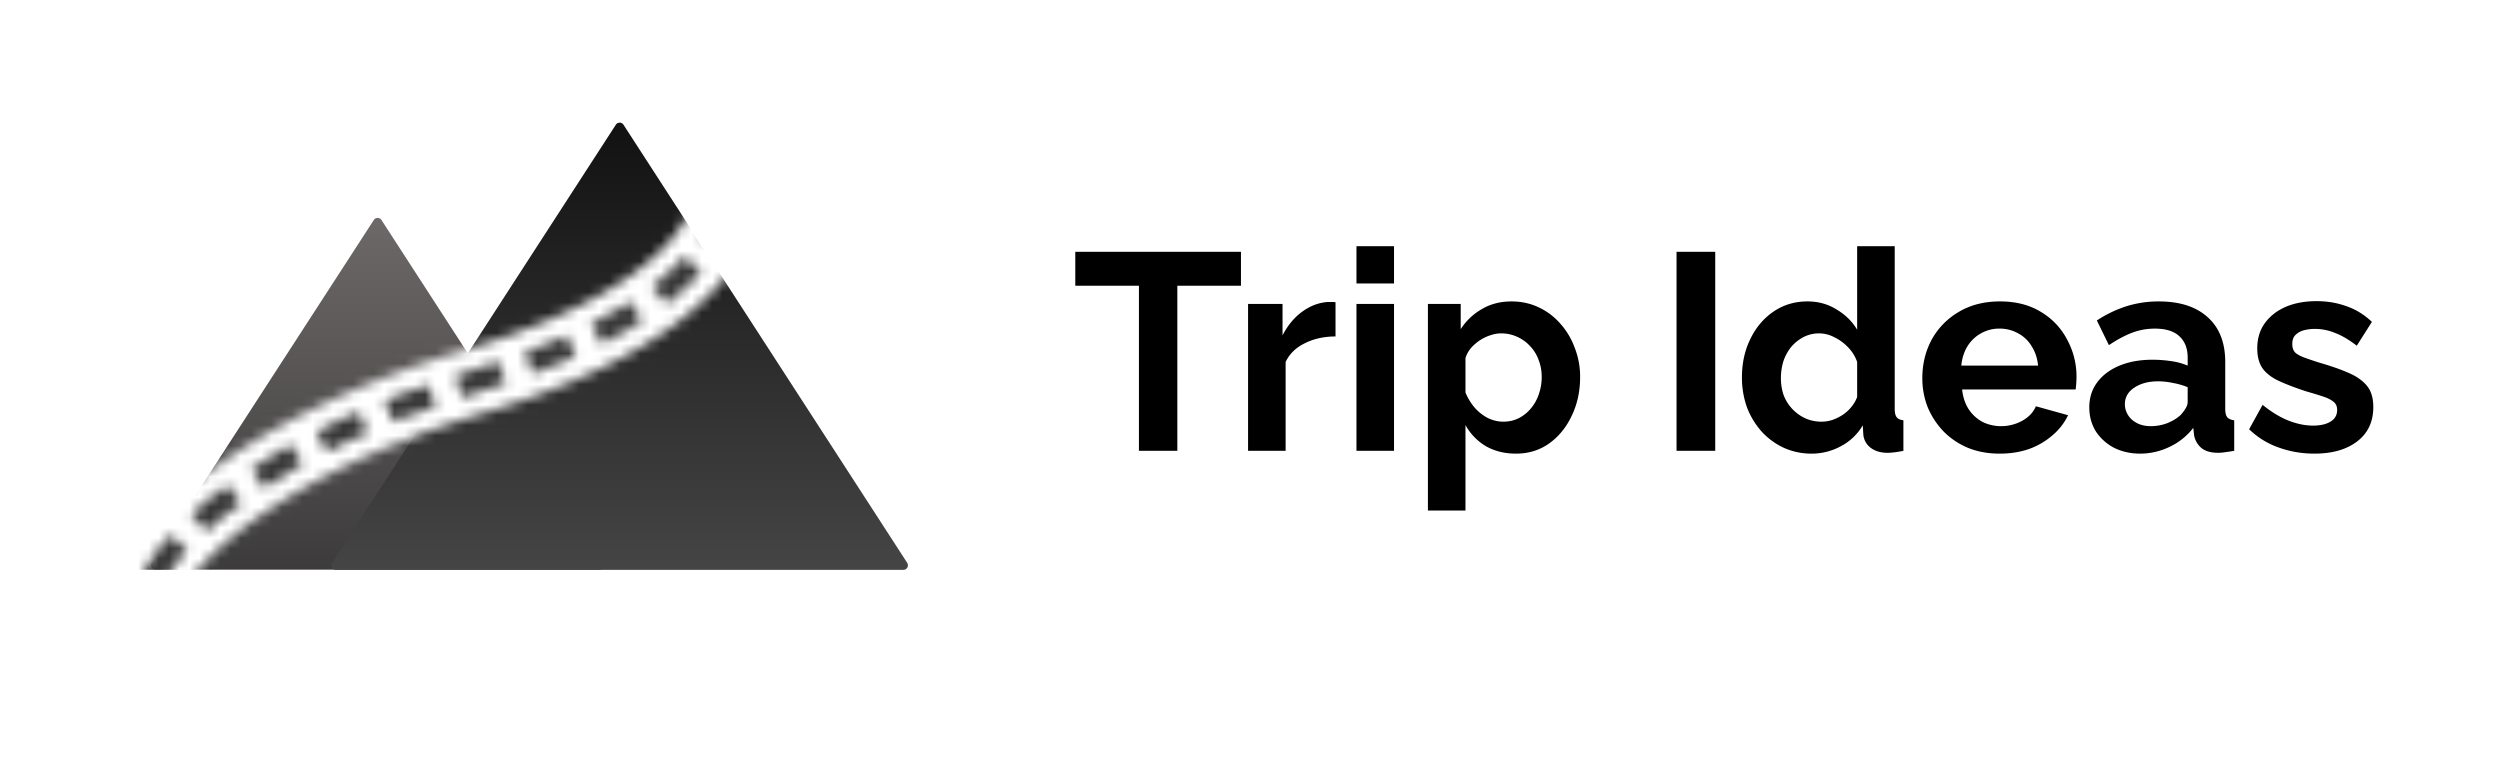 <svg xmlns="http://www.w3.org/2000/svg" fill="none" viewBox="0 0 244 76"><path fill="#000" d="M121.118 27.887h-6.21v16.114h-3.748V27.887h-6.211v-3.31h16.169v3.31Zm9.229 4.952c-1.113 0-2.107.219-2.982.657-.876.42-1.505 1.03-1.888 1.833V44h-3.666V29.666h3.365v3.064c.511-.985 1.158-1.76 1.942-2.326.785-.565 1.615-.875 2.49-.93h.465c.109 0 .201.01.274.027v3.338Zm2.044 11.162V29.666h3.666V44h-3.666Zm0-16.333V24.03h3.666v3.638h-3.666Zm15.563 16.607c-1.112 0-2.097-.247-2.955-.74a5.458 5.458 0 0 1-1.969-2.05v8.343h-3.666V29.665h3.201v2.463a5.958 5.958 0 0 1 2.079-1.97c.839-.492 1.796-.739 2.872-.739.967 0 1.852.192 2.654.575a6.36 6.36 0 0 1 2.134 1.614 7.244 7.244 0 0 1 1.395 2.353 7.65 7.65 0 0 1 .52 2.845c0 1.386-.274 2.645-.821 3.775-.529 1.131-1.267 2.034-2.216 2.709-.93.656-2.006.985-3.228.985Zm-1.231-3.12c.565 0 1.076-.118 1.532-.355a3.723 3.723 0 0 0 1.176-.957c.347-.42.602-.885.766-1.396a4.984 4.984 0 0 0 .274-1.641c0-.602-.1-1.158-.301-1.669a3.74 3.74 0 0 0-.821-1.34 3.806 3.806 0 0 0-1.285-.93 3.679 3.679 0 0 0-1.56-.329c-.346 0-.702.064-1.067.192a3.97 3.97 0 0 0-1.012.492c-.328.219-.62.474-.875.766a2.863 2.863 0 0 0-.52.958v3.365a5.59 5.59 0 0 0 .875 1.45c.383.437.821.784 1.313 1.04.493.236.994.355 1.505.355Zm16.908 2.846V24.577h3.775v19.424h-3.775Zm6.383-7.168c0-1.386.273-2.635.821-3.748.547-1.13 1.304-2.024 2.27-2.68.967-.657 2.07-.986 3.311-.986 1.057 0 2.006.265 2.845.794.857.51 1.523 1.167 1.997 1.97V24.03h3.666v15.867c0 .383.064.657.191.821.128.164.347.264.657.301v2.982c-.638.128-1.158.192-1.559.192-.657 0-1.204-.165-1.642-.493a1.81 1.81 0 0 1-.711-1.286l-.055-.903a5.318 5.318 0 0 1-2.161 2.052 5.931 5.931 0 0 1-2.818.712 6.51 6.51 0 0 1-2.736-.575 6.831 6.831 0 0 1-2.161-1.587 7.663 7.663 0 0 1-1.423-2.352 8.584 8.584 0 0 1-.492-2.928Zm11.244 1.915v-3.42a3.846 3.846 0 0 0-.876-1.422 4.626 4.626 0 0 0-1.34-.985 3.186 3.186 0 0 0-1.477-.383 3.27 3.27 0 0 0-1.532.356 4.043 4.043 0 0 0-1.204.957 4.493 4.493 0 0 0-.766 1.395 5.603 5.603 0 0 0-.246 1.67c0 .583.091 1.14.273 1.668a4.11 4.11 0 0 0 2.107 2.243 3.86 3.86 0 0 0 1.586.329c.347 0 .694-.055 1.04-.164a4.723 4.723 0 0 0 1.012-.493c.329-.219.611-.474.848-.766.256-.31.447-.638.575-.985Zm13.912 5.527c-1.149 0-2.188-.192-3.119-.575a7.328 7.328 0 0 1-2.38-1.614 7.716 7.716 0 0 1-1.532-2.353 7.737 7.737 0 0 1-.52-2.818c0-1.368.301-2.617.903-3.748a7.063 7.063 0 0 1 2.627-2.708c1.149-.693 2.498-1.04 4.049-1.04 1.568 0 2.909.347 4.021 1.04a6.72 6.72 0 0 1 2.544 2.708 7.47 7.47 0 0 1 .903 3.611c0 .22-.009.447-.027.684-.018.22-.037.402-.055.548h-11.08c.073.73.283 1.367.629 1.915a3.76 3.76 0 0 0 1.368 1.258 4.09 4.09 0 0 0 1.806.41c.73 0 1.413-.173 2.052-.52.656-.364 1.103-.838 1.34-1.422l3.146.875a5.883 5.883 0 0 1-1.504 1.943 7.197 7.197 0 0 1-2.271 1.34c-.875.31-1.842.466-2.9.466Zm-3.748-8.59h7.496c-.073-.73-.282-1.36-.629-1.889a3.346 3.346 0 0 0-1.313-1.258 3.651 3.651 0 0 0-1.833-.465 3.6 3.6 0 0 0-1.806.465 3.61 3.61 0 0 0-1.313 1.259c-.328.528-.529 1.158-.602 1.887Zm12.493 4.075c0-.93.255-1.741.766-2.434.529-.712 1.258-1.259 2.188-1.642.93-.383 1.997-.574 3.201-.574.602 0 1.213.045 1.833.136a6.34 6.34 0 0 1 1.614.438v-.766c0-.912-.273-1.614-.821-2.106-.528-.493-1.322-.739-2.38-.739-.784 0-1.532.137-2.243.41-.711.274-1.459.675-2.243 1.204l-1.177-2.407a11.75 11.75 0 0 1 2.9-1.396 10.591 10.591 0 0 1 3.146-.465c2.043 0 3.63.511 4.761 1.532 1.149 1.022 1.723 2.48 1.723 4.378v4.568c0 .383.064.657.192.821.146.164.374.264.684.301v2.982c-.329.055-.63.1-.903.137a4.765 4.765 0 0 1-.657.055c-.729 0-1.286-.165-1.669-.493a2.128 2.128 0 0 1-.684-1.204l-.082-.738a6.267 6.267 0 0 1-2.325 1.86 6.619 6.619 0 0 1-2.845.657c-.949 0-1.806-.192-2.572-.575a4.753 4.753 0 0 1-1.778-1.614c-.42-.693-.629-1.468-.629-2.325Zm8.918.74c.201-.22.365-.438.493-.657.127-.22.191-.42.191-.602v-1.45a6.804 6.804 0 0 0-1.422-.41 6.935 6.935 0 0 0-1.45-.165c-.949 0-1.733.21-2.353.63-.602.4-.903.939-.903 1.614 0 .364.1.71.301 1.04.201.328.492.592.875.793.383.2.839.3 1.368.3.547 0 1.086-.1 1.614-.3.529-.22.958-.484 1.286-.794Zm13.056 3.775c-1.222 0-2.389-.201-3.502-.602a7.871 7.871 0 0 1-2.872-1.779l1.313-2.38c.857.693 1.696 1.204 2.517 1.532.839.329 1.641.493 2.407.493.711 0 1.277-.128 1.696-.383.438-.256.657-.639.657-1.15 0-.346-.119-.61-.356-.793-.237-.2-.583-.373-1.039-.52-.438-.145-.976-.31-1.614-.492-1.058-.346-1.943-.684-2.654-1.012-.711-.328-1.25-.739-1.614-1.231-.347-.51-.52-1.158-.52-1.943 0-.948.237-1.76.711-2.434.493-.694 1.167-1.232 2.025-1.615.875-.383 1.897-.574 3.064-.574 1.021 0 1.988.164 2.9.492.912.31 1.741.821 2.489 1.532l-1.477 2.326c-.73-.566-1.423-.976-2.079-1.231a5.154 5.154 0 0 0-1.997-.41 4.3 4.3 0 0 0-1.095.136 1.822 1.822 0 0 0-.82.465c-.201.2-.301.493-.301.876 0 .346.091.62.273.82.201.183.493.347.876.493.401.146.884.31 1.45.492 1.149.329 2.115.666 2.9 1.012.802.347 1.404.776 1.805 1.286.401.493.602 1.177.602 2.052 0 1.423-.52 2.535-1.559 3.338-1.04.802-2.435 1.204-4.186 1.204Z"/><mask id="a" width="126" height="96" x="-9" y="-9" maskUnits="userSpaceOnUse" style="mask-type:alpha"><path fill="#D9D9D9" fill-rule="evenodd" d="M110.81-8.461-8.25-.333l5.94 87.006 119.06-8.128-5.94-87.006ZM47.245 40.287c12.845-3.873 19.61-8.614 23.167-12.797 1.786-2.098 2.728-4.017 3.22-5.53.244-.751.37-1.383.439-1.86.033-.24.051-.43.062-.559l.005-.074.002-.019a1.076 1.076 0 0 1-.013.114 3.081 3.081 0 0 1-.035.213v.004c-.013.063-.067.33-.206.647l-5.856-2.578c-.14.32-.195.592-.209.658v.004a3.394 3.394 0 0 0-.057.404l-.005.064v.006l-.004.042c-.003.044-.008.1-.02.176a4.5 4.5 0 0 1-.188.78c-.233.718-.764 1.9-2.008 3.363-2.5 2.94-8.02 7.162-20.14 10.816-10.269 3.095-17.797 6.92-23.069 10.511-5.191 3.537-8.373 6.973-9.698 9.405l5.619 3.06c.647-1.187 2.919-3.932 7.681-7.177 4.683-3.19 11.608-6.748 21.313-9.673Z" clip-rule="evenodd"/></mask><g mask="url(#a)"><path fill="url(#b)" d="M36.482 21.473a.446.446 0 0 1 .749 0l21.664 33.438a.446.446 0 0 1-.374.69H15.192a.446.446 0 0 1-.374-.69l21.664-33.438Z"/><path fill="url(#c)" d="M60.104 12.175a.446.446 0 0 1 .749 0L88.541 54.93a.446.446 0 0 1-.374.69H32.79a.446.446 0 0 1-.375-.69l27.689-42.755Z"/></g><mask id="d" width="60" height="41" x="13" y="17" maskUnits="userSpaceOnUse" style="mask-type:alpha"><path stroke="#111" stroke-dasharray="2.23 4.98" stroke-linecap="square" stroke-linejoin="round" stroke-width="2.232" d="M15.434 55.608c1.971-3.618 10.907-12.362 30.88-18.383C71.28 29.7 70.88 19.297 70.95 19.138"/></mask><g mask="url(#d)"><path fill="#383838" fill-rule="evenodd" d="M61.289 13.021c-1.172-1.796-3.803-1.796-4.975 0l-3.06 4.694H3.585v37.897h57.631v-.41h22.097c2.358 0 3.775-2.617 2.487-4.592L61.29 13.021Z" clip-rule="evenodd"/></g><defs><linearGradient id="b" x1="36.856" x2="36.856" y1="20.895" y2="67.169" gradientUnits="userSpaceOnUse"><stop stop-color="#6E6969"/><stop offset="1" stop-color="#2C2C2C"/></linearGradient><linearGradient id="c" x1="60.478" x2="60.478" y1="11.596" y2="70.294" gradientUnits="userSpaceOnUse"><stop stop-color="#111"/><stop offset="1" stop-color="#565656"/></linearGradient></defs></svg>